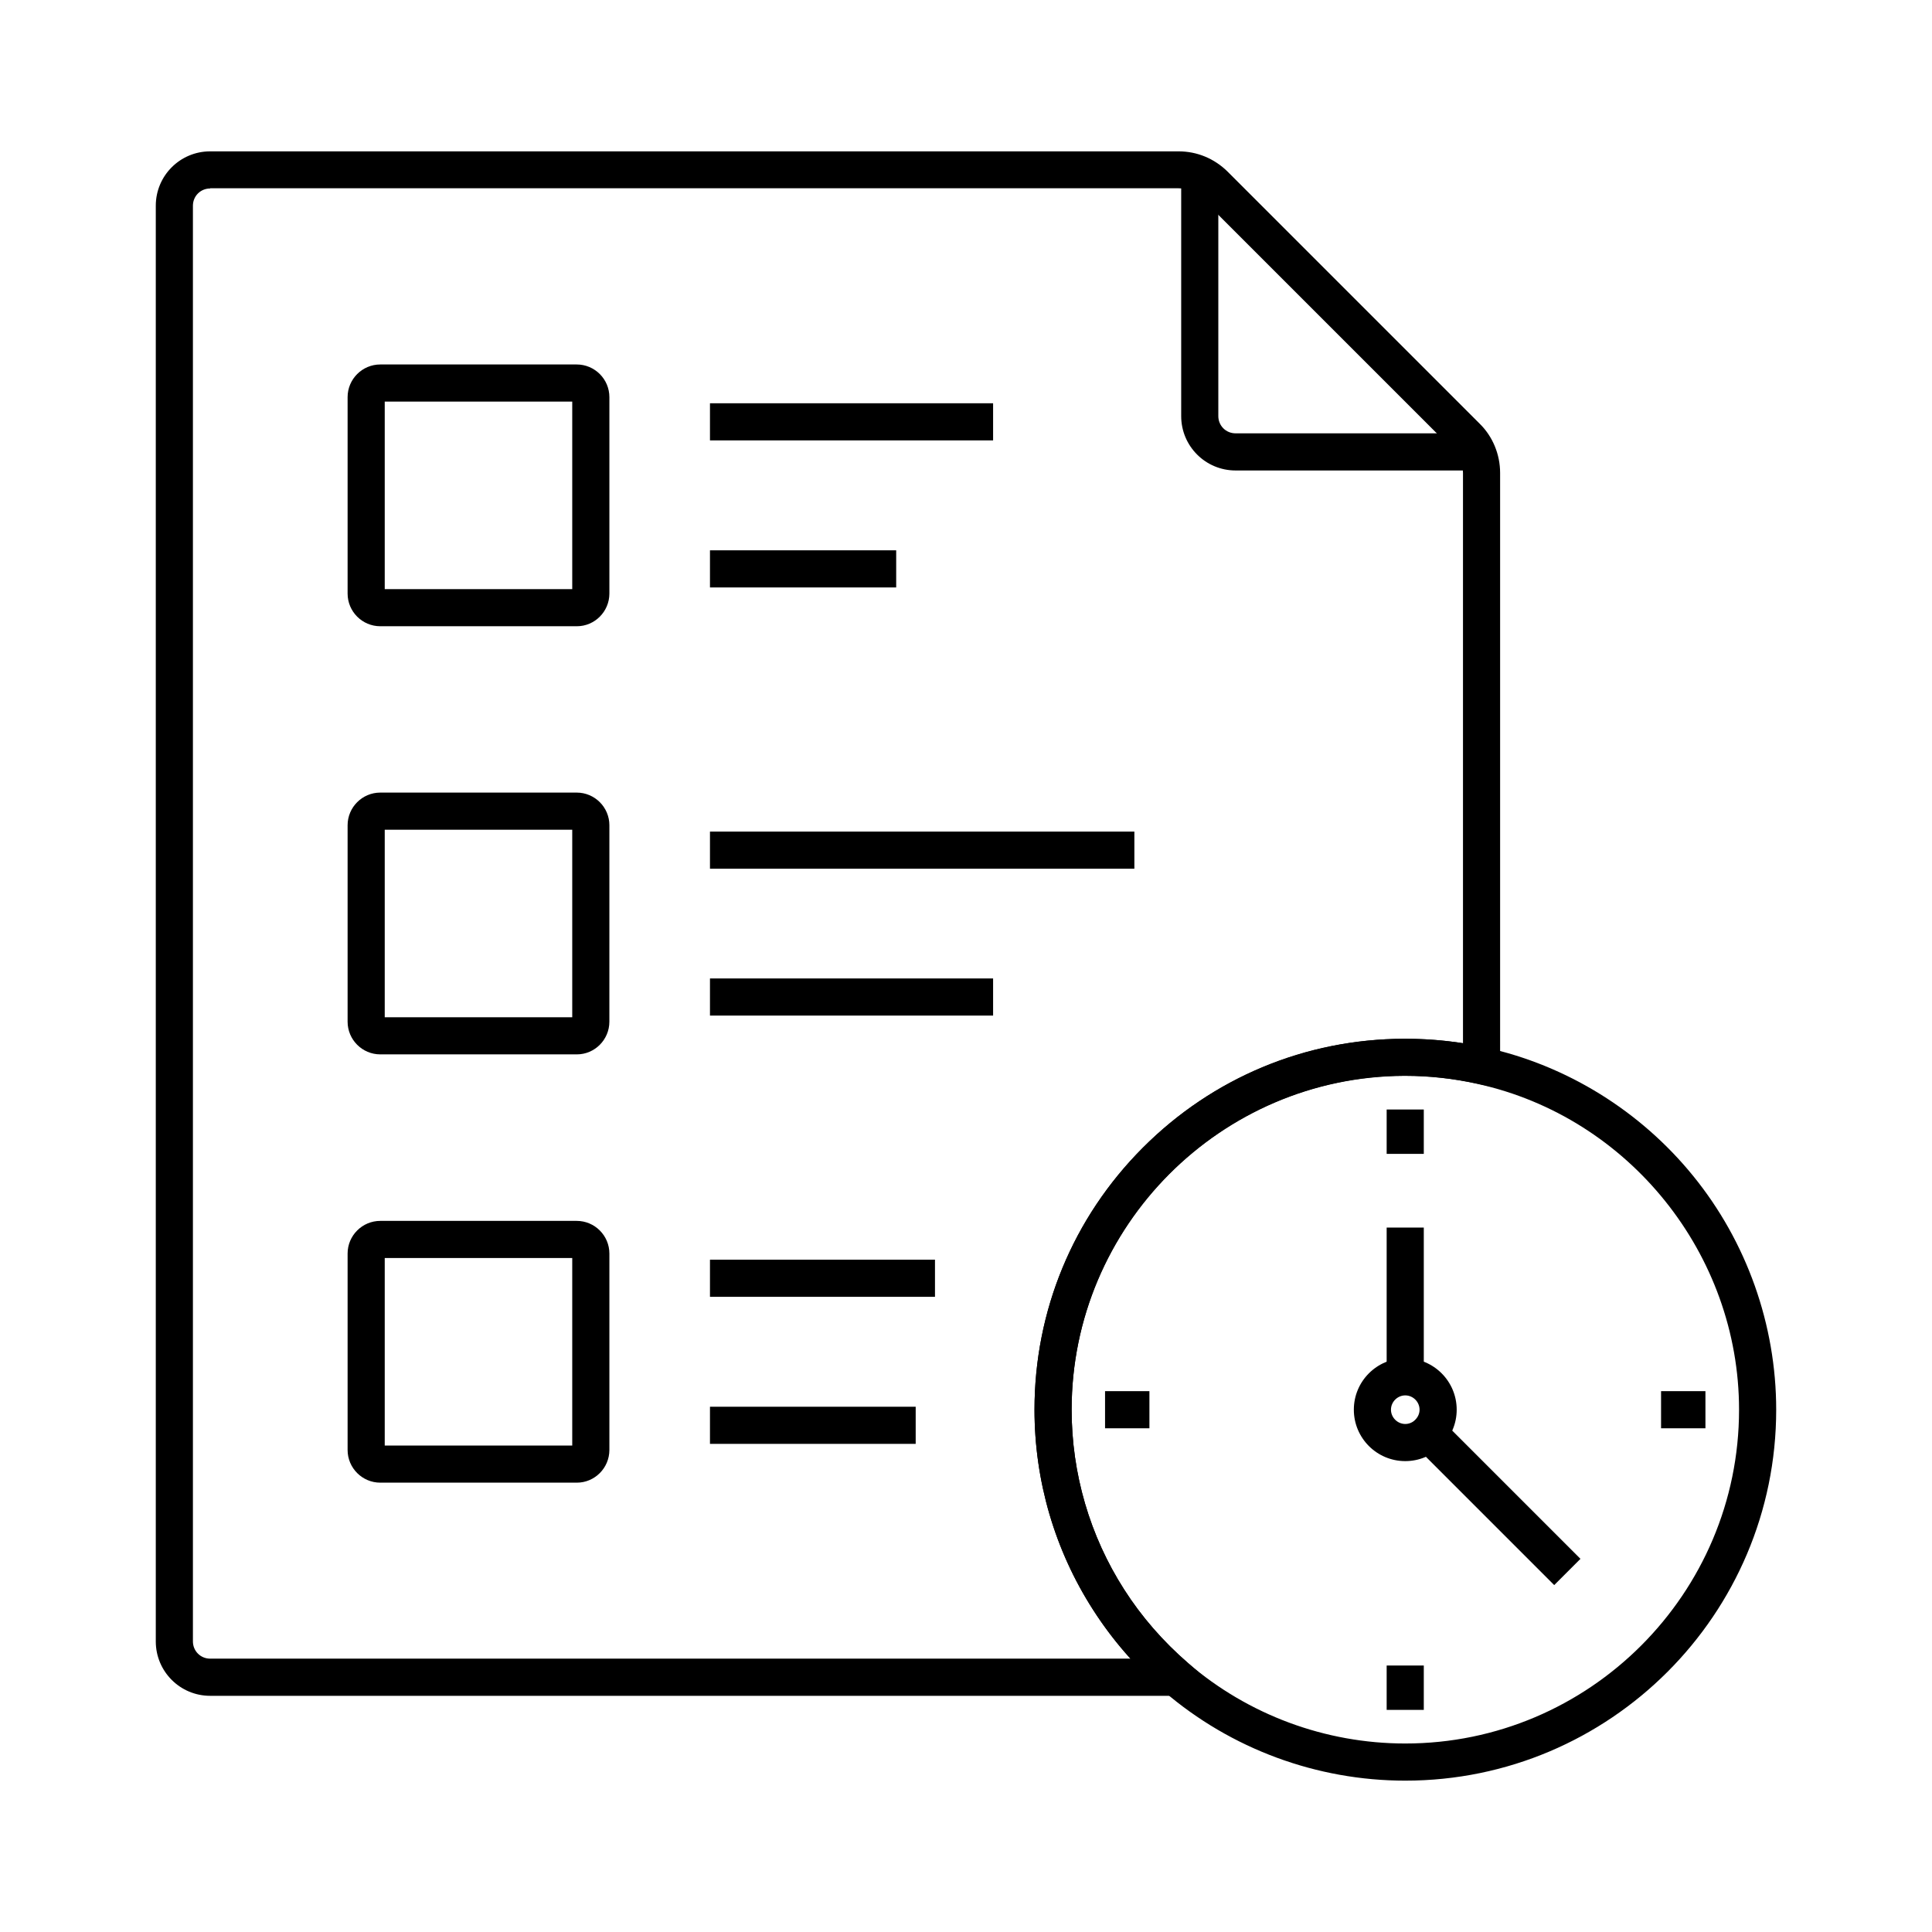 <?xml version="1.0" encoding="UTF-8"?>
<!-- Uploaded to: ICON Repo, www.svgrepo.com, Generator: ICON Repo Mixer Tools -->
<svg fill="#000000" width="800px" height="800px" version="1.1" viewBox="144 144 512 512" xmlns="http://www.w3.org/2000/svg">
 <g>
  <path d="m468.88 593.41h-269.18c-7.969 0-14.414-6.445-14.414-14.414v-380.47c0-7.969 6.445-14.414 14.414-14.414h256.63c4.922 0 9.496 1.918 12.988 5.363l66.863 66.863c3.394 3.344 5.363 8.07 5.363 12.988v163.2l-5.953-1.328c-6.348-1.379-12.793-2.117-19.188-2.117h-0.297c-48.562 0.148-88.117 39.805-88.117 88.461 0 16.973 4.82 33.457 13.922 47.676 4.625 7.231 10.332 13.777 16.926 19.484zm-269.18-399.46c-2.559 0-4.574 2.016-4.574 4.574v380.46c0 2.559 2.016 4.574 4.574 4.574h243.89c-3.691-4.082-6.988-8.414-9.938-12.988-10.137-15.793-15.5-34.145-15.5-52.988 0-26.223 10.184-50.871 28.684-69.422 18.5-18.547 43.098-28.832 69.273-28.879h0.297c5.066 0 10.234 0.395 15.301 1.18v-151.14c0-2.262-0.887-4.43-2.461-6.004l-66.914-66.914c-1.625-1.625-3.738-2.508-6.004-2.508h-256.62z"/>
  <path d="m536.68 268.68h-65.238c-7.969 0-14.414-6.445-14.414-14.414v-65.242h9.84v65.238c0 2.559 2.016 4.574 4.574 4.574h65.238z"/>
  <path d="m332.15 477.83h59.629v9.84h-59.629z"/>
  <path d="m332.15 516.8h54.516v9.84h-54.516z"/>
  <path d="m296.88 536.92h-52.102c-4.773 0-8.66-3.887-8.66-8.66v-52.051c0-4.773 3.887-8.66 8.66-8.66h52.055c4.773 0 8.66 3.887 8.66 8.66v52.055c-0.004 4.769-3.891 8.656-8.613 8.656zm-50.922-9.84h49.691v-49.691h-49.691z"/>
  <path d="m332.15 364.38h112.47v9.84h-112.47z"/>
  <path d="m332.15 403.3h75.031v9.84h-75.031z"/>
  <path d="m296.88 423.42h-52.102c-4.773 0-8.66-3.887-8.66-8.66v-52.055c0-4.773 3.887-8.66 8.66-8.66h52.055c4.773 0 8.66 3.887 8.66 8.66l-0.004 52.055c0 4.773-3.887 8.66-8.609 8.66zm-50.922-9.84h49.691v-49.691h-49.691z"/>
  <path d="m332.15 250.87h75.031v9.84h-75.031z"/>
  <path d="m332.15 289.84h49.348v9.84h-49.348z"/>
  <path d="m296.88 309.96h-52.102c-4.773 0-8.66-3.887-8.66-8.66v-52.051c0-4.773 3.887-8.66 8.66-8.66h52.055c4.773 0 8.66 3.887 8.66 8.66v52.055c-0.004 4.769-3.891 8.656-8.613 8.656zm-50.922-9.84h49.691v-49.691h-49.691z"/>
  <path d="m516.41 615.89c-23.469 0-46.199-8.414-63.961-23.664-7.379-6.394-13.727-13.676-18.793-21.648-10.137-15.793-15.5-34.145-15.5-52.988 0-26.176 10.184-50.824 28.684-69.371s43.098-28.832 69.273-28.93h0.297c7.332 0 14.516 0.789 21.305 2.312 21.5 4.723 41.031 16.828 55.004 34.047 14.168 17.418 21.992 39.457 21.992 61.941 0 54.215-44.082 98.301-98.301 98.301zm-0.297-186.77c-48.562 0.195-88.117 39.852-88.117 88.461 0 16.973 4.82 33.457 13.922 47.676 4.574 7.184 10.281 13.727 16.926 19.484 15.988 13.727 36.406 21.305 57.562 21.305 48.758 0 88.461-39.703 88.461-88.461 0-41.18-29.125-77.492-69.324-86.348-6.148-1.379-12.594-2.117-19.141-2.117z"/>
  <path d="m516.41 531.21c-7.527 0-13.629-6.102-13.629-13.629 0-7.527 6.102-13.629 13.629-13.629s13.629 6.102 13.629 13.629c0 3.641-1.426 7.035-3.984 9.645-2.609 2.559-6.004 3.984-9.645 3.984zm0-17.418c-2.066 0-3.789 1.723-3.789 3.789 0 2.066 1.723 3.789 3.789 3.789 0.984 0 1.969-0.395 2.656-1.133 0.738-0.738 1.133-1.672 1.133-2.656 0-2.066-1.723-3.789-3.789-3.789z"/>
  <path d="m526.03 520.3 36.809 36.809-6.957 6.957-36.809-36.809z"/>
  <path d="m511.48 469.32h9.84v39.559h-9.84z"/>
  <path d="m511.48 438.03h9.84v11.758h-9.84z"/>
  <path d="m511.48 585.38h9.84v11.758h-9.84z"/>
  <path d="m436.85 512.67h11.758v9.84h-11.758z"/>
  <path d="m584.2 512.67h11.758v9.84h-11.758z"/>
 </g>
</svg>